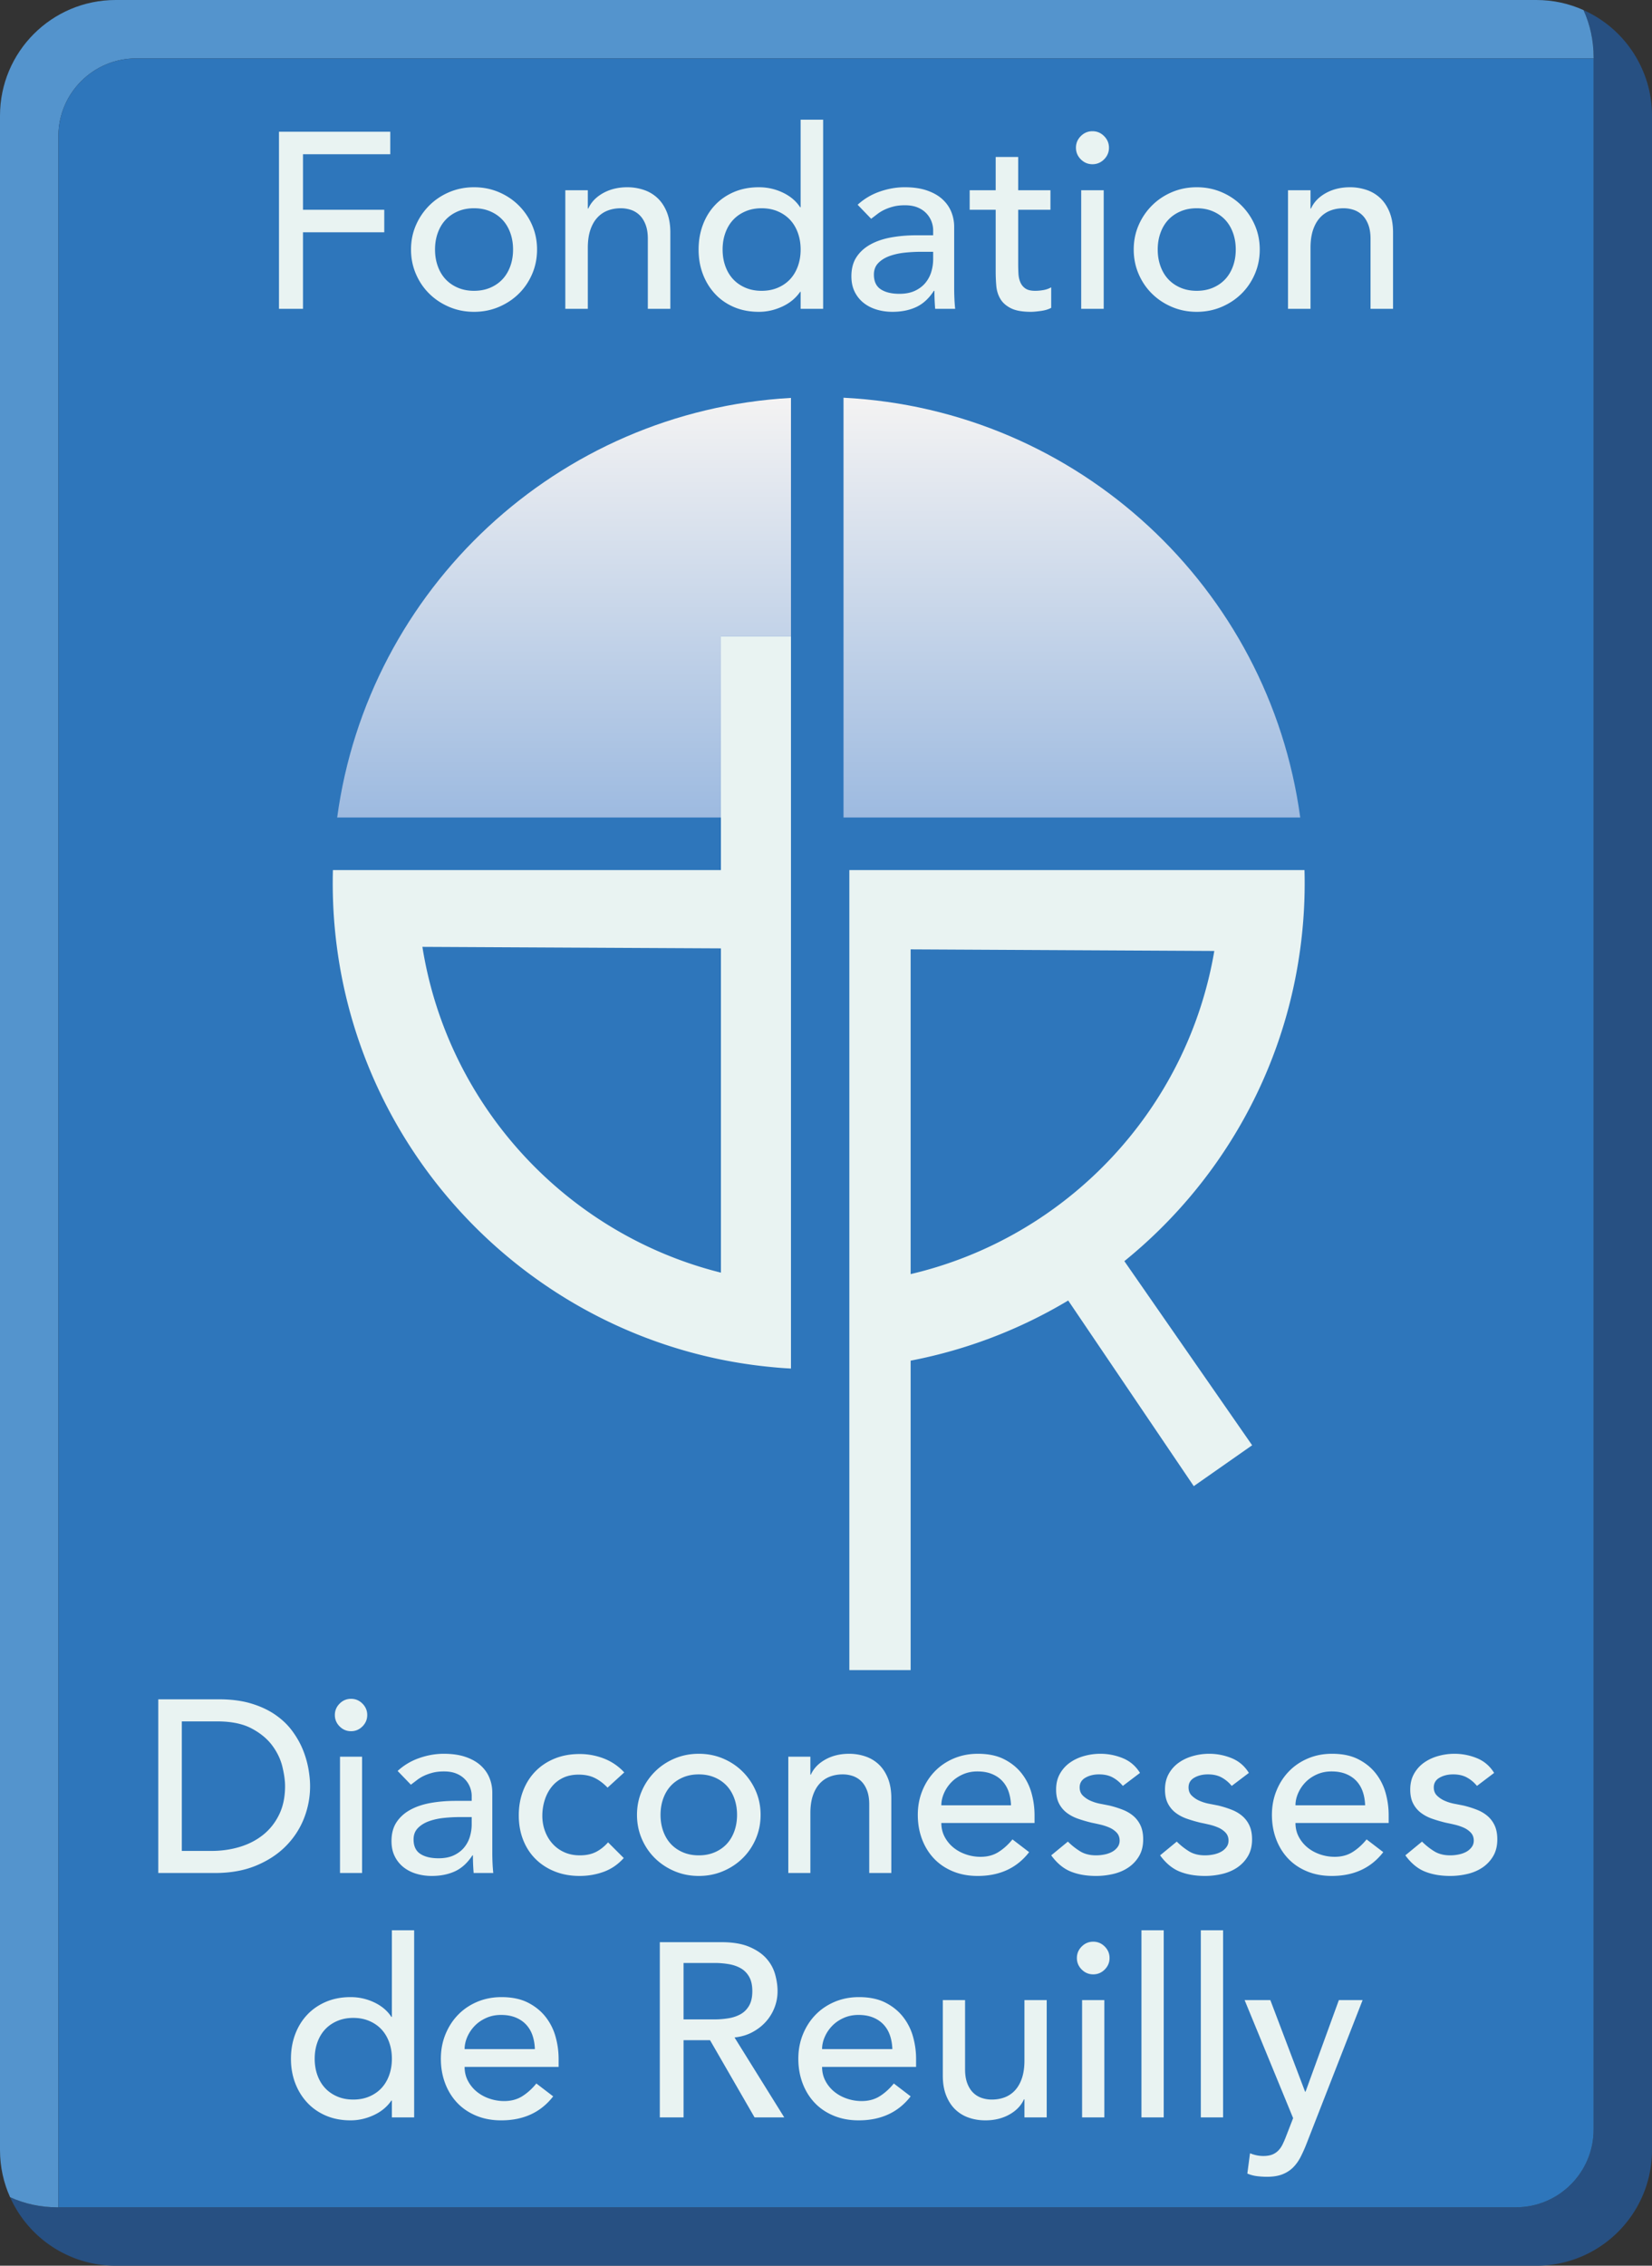 <svg xmlns="http://www.w3.org/2000/svg" width="527.343" height="723"><rect width="100%" height="100%" fill="#333333" stroke="none"/><path d="M527.343 36.933v649.134c0 20.405-16.529 36.933-36.933 36.933H36.933c-5.367 0-10.473-1.137-15.075-3.224a36.924 36.924 0 0 1-18.634-18.634c4.602 2.087 9.708 3.224 15.075 3.224h465.57c13.715 0 24.84-11.125 24.84-24.84V18.3c0-5.367-1.137-10.473-3.224-15.075a36.924 36.924 0 0 1 18.634 18.634c2.087 4.602 3.224 9.708 3.224 15.075z" fill="#275082"/><path d="M508.709 18.299v.335H43.473c-13.715 0-24.839 11.124-24.839 24.84v660.892h-.335c-5.367 0-10.473-1.137-15.075-3.224C1.137 696.54 0 691.434 0 686.067V36.933C0 16.528 16.528 0 36.933 0H490.41c5.367 0 10.472 1.137 15.075 3.224 2.087 4.602 3.224 9.708 3.224 15.075z" fill="#5494cd"/><path d="M508.709 18.634v660.893c0 13.714-11.125 24.839-24.84 24.839H18.635V43.473c0-13.715 11.124-24.839 24.84-24.839h465.235z" fill="#2e76bb"/><linearGradient id="a" gradientUnits="userSpaceOnUse" x1="342.158" y1="260.876" x2="342.158" y2="126.916"><stop offset="0" stop-color="#9dbae0"/><stop offset="1" stop-color="#f4f3f3"/></linearGradient><path d="M415.054 260.876H269.262v-133.96c74.983 3.764 135.916 60.766 145.792 133.96z" fill="url(#a)"/><linearGradient id="b" gradientUnits="userSpaceOnUse" x1="180.061" y1="260.876" x2="180.061" y2="126.972"><stop offset="0" stop-color="#9dbae0"/><stop offset="1" stop-color="#f4f3f3"/></linearGradient><path d="M252.491 126.972v76.139h-22.36v57.765h-122.5c9.838-72.896 70.305-129.711 144.86-133.904z" fill="url(#b)"/><path d="M230.13 433.837a155.35 155.35 0 0 0 16.77 2.46c1.846.186 3.709.317 5.591.41V203.11h-22.36v74.536H106.27a156.656 156.656 0 0 0 1.248 24.373c8.553 65.816 58.343 118.68 122.612 131.817zm0-131.202V406.11c-49.25-12.317-87.207-53.163-95.294-103.96l95.294.485zm60.56 131.556a154.598 154.598 0 0 0 50.294-19.193l40.082 59.238 18.634-13.044-40.79-58.753c29.796-24.131 50.46-59.07 56.032-98.854a154.982 154.982 0 0 0 1.472-25.938H271.125v255.286h19.566v-98.742zm0-131.24l96.935.504c-8.628 50.834-47.2 91.456-96.934 103.12V302.953zM228.234 93.759c1.676 1.81 3.698 3.22 6.066 4.23 2.367 1.01 5.015 1.517 7.943 1.517 2.555 0 5.04-.559 7.463-1.675 2.421-1.118 4.323-2.688 5.708-4.71h.16v5.428h7.184V38.2h-7.185v27.937h-.16c-1.276-1.968-3.113-3.524-5.507-4.669-2.394-1.144-4.949-1.716-7.663-1.716-2.928 0-5.576.506-7.943 1.516-2.368 1.013-4.39 2.408-6.066 4.191-1.678 1.783-2.968 3.885-3.872 6.307-.906 2.421-1.357 5.043-1.357 7.862 0 2.822.45 5.429 1.357 7.823.904 2.395 2.194 4.497 3.872 6.307zm3.312-19.437c.585-1.624 1.41-3.007 2.474-4.151 1.065-1.145 2.368-2.05 3.912-2.714 1.543-.665 3.273-1 5.188-1 1.916 0 3.645.335 5.19 1 1.543.665 2.846 1.57 3.911 2.714 1.064 1.144 1.889 2.527 2.474 4.151.586 1.623.878 3.392.878 5.307 0 1.918-.292 3.687-.878 5.31-.585 1.624-1.41 3.006-2.474 4.151-1.065 1.145-2.368 2.05-3.911 2.714-1.545.665-3.274.997-5.19.997-1.915 0-3.645-.332-5.188-.997-1.544-.665-2.847-1.57-3.912-2.714-1.065-1.145-1.89-2.527-2.474-4.151-.586-1.623-.878-3.392-.878-5.31 0-1.915.292-3.684.878-5.307zM187.64 79.07c0-2.181.266-4.07.798-5.668.532-1.596 1.278-2.912 2.236-3.95a8.641 8.641 0 0 1 3.352-2.275c1.278-.48 2.66-.72 4.152-.72 1.117 0 2.194.174 3.232.52a7.238 7.238 0 0 1 2.755 1.677c.798.77 1.436 1.783 1.915 3.033.479 1.25.719 2.754.719 4.51v22.352h7.184V74.2c0-2.5-.373-4.669-1.118-6.504-.745-1.838-1.743-3.34-2.994-4.51a11.799 11.799 0 0 0-4.39-2.596 16.415 16.415 0 0 0-5.228-.838c-2.927 0-5.508.627-7.744 1.875-2.235 1.252-3.805 2.888-4.709 4.91h-.16V60.71h-7.184v37.839h7.184V79.069zm-79.105 518.617h7.045v-37.108h-7.045v37.108zm308.218 69.77h-.159l-11.083-29.218h-8.214l15.489 37.67-2.3 5.922a30.624 30.624 0 0 1-1.1 2.526 7.407 7.407 0 0 1-1.372 1.936 5.504 5.504 0 0 1-1.962 1.263c-.759.287-1.687.433-2.785.433-1.412 0-2.826-.29-4.238-.869l-.863 6.476c.996.42 2.032.697 3.106.83a26.39 26.39 0 0 0 3.186.198c1.94 0 3.577-.266 4.915-.79 1.337-.527 2.477-1.263 3.42-2.21.943-.95 1.757-2.093 2.438-3.437a48.402 48.402 0 0 0 1.967-4.461l17.767-45.487h-7.58l-10.632 29.218zM117.225 547.27c0-1.41-.51-2.623-1.528-3.64-1.017-1.019-2.23-1.526-3.64-1.526-1.409 0-2.622.507-3.64 1.526-1.018 1.017-1.526 2.23-1.526 3.64s.508 2.622 1.526 3.641c1.018 1.017 2.231 1.527 3.64 1.527 1.41 0 2.623-.51 3.64-1.527 1.018-1.019 1.528-2.232 1.528-3.641zM317.837 86.652c0 1.546.065 3.075.199 4.592.132 1.517.559 2.888 1.276 4.11.72 1.226 1.837 2.223 3.354 2.993 1.516.773 3.658 1.158 6.425 1.158.745 0 1.796-.092 3.153-.28 1.357-.187 2.461-.517 3.313-.997v-6.546c-.745.427-1.57.72-2.474.878-.906.161-1.784.24-2.635.24-1.384 0-2.434-.253-3.153-.76a4.518 4.518 0 0 1-1.596-1.993c-.347-.826-.547-1.757-.599-2.796a60.666 60.666 0 0 1-.08-3.152V66.936h10.298V60.71H325.02V50.093h-7.183v10.616h-8.303v6.227h8.303v19.716zm30.892-34.244c1.436 0 2.673-.52 3.711-1.556 1.038-1.039 1.558-2.276 1.558-3.713 0-1.438-.52-2.675-1.558-3.711-1.038-1.04-2.275-1.557-3.71-1.557-1.438 0-2.675.518-3.713 1.557-1.038 1.036-1.556 2.273-1.556 3.71 0 1.438.518 2.675 1.556 3.714 1.038 1.037 2.275 1.556 3.712 1.556zm18.999 41.31c1.808 1.783 3.936 3.194 6.385 4.23 2.447 1.038 5.082 1.557 7.903 1.557s5.454-.52 7.903-1.556c2.447-1.037 4.576-2.448 6.386-4.23 1.809-1.784 3.233-3.886 4.27-6.307 1.039-2.422 1.557-5.015 1.557-7.784 0-2.767-.518-5.349-1.556-7.743a20.166 20.166 0 0 0-4.271-6.305c-1.81-1.81-3.94-3.233-6.386-4.272-2.449-1.037-5.083-1.556-7.903-1.556s-5.456.52-7.903 1.556c-2.449 1.039-4.577 2.463-6.385 4.272a20.147 20.147 0 0 0-4.272 6.305c-1.038 2.394-1.556 4.976-1.556 7.743 0 2.77.518 5.362 1.556 7.784 1.038 2.421 2.461 4.523 4.272 6.306zm2.714-19.397c.584-1.624 1.408-3.007 2.474-4.151 1.064-1.145 2.367-2.05 3.911-2.714 1.543-.665 3.273-1 5.189-1s3.645.335 5.189 1c1.543.665 2.846 1.57 3.911 2.714s1.889 2.527 2.474 4.151c.586 1.623.879 3.392.879 5.307 0 1.918-.293 3.687-.879 5.31-.585 1.624-1.41 3.006-2.474 4.151-1.065 1.145-2.368 2.05-3.911 2.714-1.544.665-3.273.997-5.19.997-1.915 0-3.645-.332-5.188-.997-1.544-.665-2.847-1.57-3.911-2.714-1.066-1.145-1.89-2.527-2.474-4.151-.587-1.623-.879-3.392-.879-5.31 0-1.915.292-3.684.879-5.307zM477.14 582.578a8.867 8.867 0 0 0-2.27-3.055c-.967-.833-2.114-1.511-3.445-2.033a32.912 32.912 0 0 0-4.266-1.332c-.783-.156-1.722-.34-2.819-.549a14.538 14.538 0 0 1-3.092-.939 8.284 8.284 0 0 1-2.504-1.645c-.705-.675-1.058-1.565-1.058-2.661 0-1.356.613-2.388 1.84-3.092 1.225-.704 2.674-1.057 4.345-1.057 1.774 0 3.274.353 4.502 1.057a10.831 10.831 0 0 1 3.092 2.623l5.48-4.149c-1.358-2.193-3.184-3.758-5.48-4.697a18.855 18.855 0 0 0-7.203-1.41 19.1 19.1 0 0 0-5.128.706c-1.696.468-3.21 1.174-4.54 2.113-1.331.94-2.401 2.127-3.21 3.562-.81 1.436-1.214 3.12-1.214 5.05 0 1.774.314 3.261.94 4.462a8.673 8.673 0 0 0 2.506 2.974c1.042.784 2.242 1.41 3.6 1.878 1.357.471 2.791.89 4.306 1.255a89.13 89.13 0 0 1 2.701.587c1.018.233 1.983.546 2.896.939.913.39 1.696.926 2.349 1.604.652.68.979 1.541.979 2.584 0 .783-.222 1.474-.666 2.074a5.313 5.313 0 0 1-1.721 1.488c-.705.39-1.515.68-2.428.86-.913.184-1.813.275-2.7.275-2.036 0-3.759-.442-5.167-1.332a21.753 21.753 0 0 1-3.836-3.052l-5.324 4.384c1.826 2.504 3.901 4.227 6.224 5.166 2.321.941 5.022 1.41 8.102 1.41 1.827 0 3.641-.21 5.442-.627 1.8-.416 3.405-1.096 4.813-2.035a11.221 11.221 0 0 0 3.446-3.64c.886-1.487 1.33-3.275 1.33-5.362 0-1.723-.274-3.184-.822-4.384zM345.137 98.548h7.183V60.709h-7.183v37.839zm54.54 488.414c0-1.723-.273-3.184-.822-4.384a8.868 8.868 0 0 0-2.27-3.055c-.967-.833-2.114-1.511-3.445-2.033a32.909 32.909 0 0 0-4.265-1.332c-.784-.156-1.723-.34-2.82-.549a14.537 14.537 0 0 1-3.092-.939 8.283 8.283 0 0 1-2.504-1.645c-.705-.675-1.058-1.565-1.058-2.661 0-1.356.613-2.388 1.84-3.092 1.225-.704 2.674-1.057 4.345-1.057 1.774 0 3.275.353 4.502 1.057a10.833 10.833 0 0 1 3.092 2.623l5.48-4.149c-1.358-2.193-3.184-3.758-5.48-4.697a18.856 18.856 0 0 0-7.202-1.41c-1.723 0-3.433.235-5.128.706-1.697.468-3.21 1.174-4.541 2.113a10.77 10.77 0 0 0-3.21 3.562c-.81 1.436-1.214 3.12-1.214 5.05 0 1.774.314 3.261.94 4.462a8.673 8.673 0 0 0 2.506 2.974c1.042.784 2.243 1.41 3.6 1.878 1.357.471 2.792.89 4.306 1.255a89.11 89.11 0 0 1 2.702.587c1.018.233 1.982.546 2.896.939.913.39 1.695.926 2.348 1.604.652.68.98 1.541.98 2.584 0 .783-.223 1.474-.667 2.074a5.312 5.312 0 0 1-1.721 1.488c-.705.39-1.515.68-2.428.86-.913.184-1.813.275-2.7.275-2.036 0-3.759-.442-5.167-1.332a21.752 21.752 0 0 1-3.836-3.052l-5.324 4.384c1.827 2.504 3.901 4.227 6.224 5.166 2.322.941 5.022 1.41 8.103 1.41 1.826 0 3.64-.21 5.44-.627 1.801-.416 3.406-1.096 4.815-2.035a11.224 11.224 0 0 0 3.445-3.64c.886-1.487 1.33-3.275 1.33-5.362zM275.649 96.632c1.198.958 2.595 1.676 4.19 2.155 1.597.478 3.274.718 5.03.718 2.874 0 5.4-.506 7.583-1.516 2.182-1.01 4.071-2.741 5.668-5.189h.16c0 1.915.08 3.833.239 5.748h6.387a54.28 54.28 0 0 1-.24-3.194 78.172 78.172 0 0 1-.08-3.672V72.364c0-1.648-.307-3.233-.918-4.75-.613-1.516-1.557-2.86-2.834-4.03-1.277-1.171-2.913-2.102-4.91-2.793-1.995-.692-4.378-1.04-7.143-1.04-2.663 0-5.323.467-7.983 1.398-2.662.931-5.003 2.33-7.025 4.191l4.31 4.471c.64-.48 1.304-.986 1.996-1.517.692-.532 1.463-.999 2.315-1.397.85-.399 1.796-.731 2.834-.997 1.038-.267 2.247-.401 3.632-.401 1.543 0 2.874.227 3.992.678 1.117.453 2.048 1.065 2.793 1.838a7.754 7.754 0 0 1 1.677 2.593c.371.957.558 1.917.558 2.875v1.595h-5.268c-2.874 0-5.576.227-8.103.678-2.528.454-4.737 1.198-6.625 2.237-1.89 1.037-3.38 2.382-4.47 4.03-1.092 1.651-1.636 3.7-1.636 6.148 0 1.862.345 3.5 1.037 4.909a10.294 10.294 0 0 0 2.834 3.553zm4.71-12.694c.93-.957 2.127-1.701 3.592-2.234 1.463-.53 3.085-.891 4.87-1.079a50.67 50.67 0 0 1 5.228-.277h3.831v2.395a14.09 14.09 0 0 1-.558 3.87 10.055 10.055 0 0 1-1.837 3.552c-.851 1.066-1.968 1.93-3.352 2.596-1.385.664-3.06.997-5.029.997-2.502 0-4.483-.478-5.947-1.438-1.464-.957-2.195-2.527-2.195-4.708 0-1.49.465-2.714 1.397-3.674zm158.775 481.925c-1.463-1.853-3.328-3.353-5.598-4.501-2.27-1.149-5.05-1.723-8.338-1.723-2.766 0-5.323.497-7.672 1.487-2.349.993-4.371 2.362-6.067 4.11-1.697 1.75-3.028 3.81-3.993 6.185-.966 2.375-1.448 4.946-1.448 7.711 0 2.768.442 5.337 1.33 7.711.888 2.377 2.154 4.436 3.798 6.185 1.644 1.75 3.652 3.12 6.028 4.11 2.374.991 5.022 1.488 7.946 1.488 7.045 0 12.525-2.53 16.44-7.595l-5.323-4.069c-1.358 1.67-2.845 3.014-4.462 4.03-1.62 1.02-3.523 1.529-5.716 1.529-1.618 0-3.184-.262-4.697-.784-1.514-.522-2.845-1.252-3.993-2.193a11.01 11.01 0 0 1-2.779-3.405c-.705-1.331-1.057-2.804-1.057-4.423h29.75v-2.506c0-2.398-.327-4.762-.98-7.085a17.816 17.816 0 0 0-3.17-6.262zm-25.6 10.217c0-1.252.274-2.517.822-3.797a11.751 11.751 0 0 1 2.309-3.485c.99-1.042 2.205-1.89 3.64-2.543 1.435-.651 3.014-.98 4.737-.98 1.773 0 3.327.275 4.658.823 1.33.548 2.438 1.306 3.327 2.27.887.966 1.552 2.101 1.996 3.405.443 1.306.691 2.742.744 4.307h-22.234zm27.034-512.895a11.799 11.799 0 0 0-4.39-2.595 16.415 16.415 0 0 0-5.228-.838c-2.927 0-5.508.627-7.744 1.875-2.235 1.252-3.806 2.888-4.71 4.91h-.159V60.71h-7.184v37.839h7.184V79.069c0-2.181.266-4.07.798-5.668.532-1.596 1.278-2.912 2.236-3.95a8.641 8.641 0 0 1 3.352-2.275c1.278-.48 2.66-.72 4.151-.72 1.117 0 2.195.174 3.233.52a7.238 7.238 0 0 1 2.755 1.677c.798.77 1.436 1.783 1.915 3.033.478 1.25.718 2.754.718 4.51v22.352h7.185V74.2c0-2.5-.373-4.669-1.118-6.504-.745-1.838-1.744-3.34-2.994-4.51zM96.72 74.121h25.943v-7.185H96.72V49.214h27.86V42.03H89.056v56.518h7.663V74.12zm126.345 524.505c2.767 0 5.35-.51 7.751-1.527 2.4-1.016 4.488-2.4 6.263-4.149 1.774-1.748 3.171-3.81 4.189-6.184 1.018-2.375 1.526-4.918 1.526-7.634 0-2.713-.508-5.245-1.526-7.594a19.777 19.777 0 0 0-4.19-6.183c-1.774-1.774-3.862-3.17-6.262-4.19-2.401-1.017-4.984-1.526-7.75-1.526-2.767 0-5.35.51-7.75 1.526-2.402 1.02-4.49 2.416-6.263 4.19a19.76 19.76 0 0 0-4.189 6.183c-1.018 2.349-1.526 4.88-1.526 7.594 0 2.716.508 5.259 1.526 7.634 1.018 2.374 2.414 4.436 4.19 6.184 1.773 1.749 3.86 3.133 6.262 4.15 2.4 1.016 4.983 1.526 7.75 1.526zm-11.35-14.287c-.575-1.59-.861-3.326-.861-5.207 0-1.878.286-3.613.86-5.204.574-1.594 1.383-2.95 2.427-4.072 1.044-1.122 2.322-2.01 3.836-2.661 1.514-.652 3.21-.98 5.088-.98 1.88 0 3.575.328 5.09.98 1.513.652 2.79 1.539 3.836 2.661 1.043 1.123 1.852 2.478 2.426 4.072.574 1.59.861 3.326.861 5.204 0 1.88-.287 3.616-.86 5.207-.575 1.593-1.384 2.949-2.427 4.071-1.045 1.123-2.323 2.01-3.836 2.662-1.515.652-3.21.978-5.09.978-1.878 0-3.574-.326-5.088-.978-1.514-.652-2.792-1.539-3.836-2.662-1.044-1.122-1.853-2.478-2.426-4.07zm133.704 91.33h7.107v-37.431h-7.107v37.432zM176.055 570.248a10.297 10.297 0 0 1 3.6-2.897c1.435-.704 3.12-1.056 5.05-1.056 1.983 0 3.691.352 5.128 1.056 1.435.706 2.805 1.736 4.11 3.093l5.324-4.854a17.18 17.18 0 0 0-6.46-4.424 21.292 21.292 0 0 0-7.789-1.448c-2.923 0-5.571.483-7.945 1.448-2.376.967-4.411 2.31-6.107 4.033-1.697 1.722-3.014 3.784-3.954 6.185-.939 2.4-1.408 5.036-1.408 7.907 0 2.87.47 5.492 1.408 7.866.94 2.377 2.271 4.413 3.993 6.107 1.722 1.697 3.77 3.014 6.146 3.953 2.374.941 4.997 1.41 7.867 1.41 2.714 0 5.285-.445 7.712-1.33 2.427-.887 4.553-2.349 6.38-4.385l-5.01-5.01c-1.201 1.358-2.505 2.388-3.915 3.091-1.409.706-3.105 1.058-5.088 1.058-1.827 0-3.471-.326-4.933-.978s-2.713-1.552-3.757-2.703c-1.045-1.146-1.853-2.49-2.426-4.03-.576-1.54-.862-3.171-.862-4.894 0-1.722.247-3.378.744-4.971.495-1.591 1.225-3 2.192-4.227zm150.963 87.26c0 2.16-.263 4.028-.79 5.607-.526 1.579-1.263 2.883-2.21 3.909a8.575 8.575 0 0 1-3.317 2.251c-1.264.473-2.634.71-4.107.71a9.99 9.99 0 0 1-3.198-.514 7.127 7.127 0 0 1-2.725-1.657c-.789-.764-1.42-1.764-1.894-3-.475-1.237-.711-2.727-.711-4.462v-22.113h-7.108v24.086c0 2.475.368 4.62 1.106 6.436s1.724 3.304 2.961 4.462a11.69 11.69 0 0 0 4.304 2.565c1.63.553 3.369.83 5.212.83 2.895 0 5.45-.618 7.66-1.855 2.212-1.237 3.763-2.855 4.66-4.856h.157v5.764h7.108v-37.432h-7.108v19.269zm-68.333-78.923c0-2.14.26-3.992.783-5.559.521-1.565 1.253-2.856 2.192-3.875a8.475 8.475 0 0 1 3.288-2.23c1.253-.47 2.609-.705 4.071-.705 1.096 0 2.153.17 3.17.509a7.098 7.098 0 0 1 2.702 1.645c.783.755 1.408 1.748 1.878 2.975.47 1.226.705 2.7.705 4.423v21.92h7.046v-23.878c0-2.452-.366-4.579-1.097-6.38-.73-1.802-1.71-3.274-2.936-4.422a11.573 11.573 0 0 0-4.305-2.546 16.1 16.1 0 0 0-5.127-.822c-2.871 0-5.402.615-7.594 1.84-2.193 1.228-3.733 2.832-4.62 4.815h-.156v-5.716h-7.046v37.108h7.046v-19.102zm53.392 20.042c7.045 0 12.525-2.53 16.44-7.595l-5.324-4.069c-1.358 1.67-2.845 3.014-4.462 4.03-1.619 1.02-3.523 1.529-5.715 1.529-1.618 0-3.184-.262-4.697-.784-1.515-.522-2.845-1.252-3.993-2.193a11.01 11.01 0 0 1-2.78-3.405c-.704-1.331-1.056-2.804-1.056-4.423h29.75v-2.506c0-2.398-.328-4.762-.98-7.085a17.816 17.816 0 0 0-3.17-6.262c-1.462-1.853-3.327-3.353-5.597-4.501-2.271-1.149-5.05-1.723-8.338-1.723-2.767 0-5.324.497-7.672 1.487-2.349.993-4.372 2.362-6.067 4.11-1.697 1.75-3.028 3.81-3.993 6.185-.966 2.375-1.448 4.946-1.448 7.711 0 2.768.442 5.337 1.33 7.711.888 2.377 2.154 4.436 3.798 6.185 1.643 1.75 3.652 3.12 6.028 4.11 2.373.991 5.022 1.488 7.946 1.488zm-10.764-26.343a11.75 11.75 0 0 1 2.308-3.485c.991-1.042 2.205-1.89 3.641-2.543 1.434-.651 3.014-.98 4.736-.98 1.774 0 3.328.275 4.659.823 1.33.548 2.438 1.306 3.326 2.27.888.966 1.552 2.101 1.997 3.405.443 1.306.691 2.742.744 4.307H300.49c0-1.252.274-2.517.823-3.797zm-127.178 71.285c-1.475-1.868-3.356-3.381-5.646-4.54-2.29-1.158-5.094-1.737-8.41-1.737-2.791 0-5.37.5-7.74 1.5-2.369 1.002-4.41 2.382-6.12 4.146-1.711 1.764-3.054 3.843-4.027 6.239-.975 2.395-1.461 4.988-1.461 7.778 0 2.791.446 5.383 1.342 7.778.895 2.398 2.172 4.475 3.83 6.239 1.659 1.766 3.685 3.146 6.081 4.146 2.394 1 5.066 1.5 8.016 1.5 7.106 0 12.634-2.552 16.583-7.66l-5.37-4.105c-1.37 1.685-2.87 3.04-4.5 4.065-1.634 1.028-3.555 1.542-5.766 1.542-1.632 0-3.212-.264-4.738-.79-1.528-.527-2.87-1.263-4.028-2.213a11.106 11.106 0 0 1-2.803-3.434c-.711-1.343-1.066-2.829-1.066-4.462h30.009v-2.528c0-2.419-.33-4.803-.988-7.146a17.973 17.973 0 0 0-3.198-6.318zm-25.823 10.307c0-1.263.276-2.54.83-3.83a11.856 11.856 0 0 1 2.328-3.515c1-1.052 2.225-1.908 3.673-2.565 1.447-.658 3.04-.989 4.777-.989 1.79 0 3.357.277 4.7.83 1.342.553 2.459 1.317 3.355 2.29.895.974 1.566 2.12 2.014 3.435.447 1.317.697 2.765.75 4.344h-22.427zm91.881-5.41c1.71-.92 3.159-2.053 4.343-3.396a14.587 14.587 0 0 0 2.724-4.501c.633-1.657.949-3.382.949-5.172 0-1.737-.265-3.54-.79-5.409-.528-1.868-1.46-3.554-2.803-5.054-1.343-1.5-3.173-2.737-5.489-3.713-2.318-.973-5.265-1.46-8.845-1.46H210.62v55.91h7.581V651.03h8.45l14.214 24.639h9.476l-15.873-25.508c2.106-.209 4.015-.775 5.726-1.696zm-12.043-4.067h-9.95v-18.004h9.95c1.473 0 2.934.118 4.383.355 1.448.238 2.737.67 3.87 1.302 1.131.632 2.04 1.54 2.724 2.724.684 1.185 1.027 2.725 1.027 4.621 0 1.895-.343 3.434-1.027 4.619-.685 1.184-1.593 2.092-2.725 2.724-1.132.634-2.421 1.067-3.87 1.304-1.448.238-2.909.355-4.382.355zm136.22 31.272h7.106v-59.7h-7.107v59.7zM98.983 569.973c0-1.723-.184-3.6-.549-5.637a30.157 30.157 0 0 0-1.8-6.107c-.836-2.035-1.971-4.017-3.406-5.949-1.435-1.93-3.236-3.64-5.402-5.127-2.166-1.487-4.723-2.675-7.672-3.562s-6.38-1.332-10.294-1.332H50.525v55.427h18.083c4.958 0 9.33-.783 13.113-2.348 3.783-1.565 6.955-3.64 9.513-6.224 2.556-2.584 4.488-5.53 5.793-8.846a27.87 27.87 0 0 0 1.957-10.295zm-9.865 9.043c-1.252 2.584-2.948 4.736-5.088 6.459-2.141 1.72-4.632 3.013-7.476 3.874-2.846.862-5.86 1.291-9.042 1.291H58.04v-41.335h11.273c4.488 0 8.142.745 10.96 2.232 2.818 1.488 5.023 3.301 6.615 5.44 1.591 2.142 2.674 4.398 3.25 6.772.573 2.375.86 4.452.86 6.224 0 3.445-.626 6.459-1.879 9.043zm294.203 96.654h7.106v-59.7h-7.106v59.7zM137.032 93.718c1.808 1.783 3.937 3.194 6.385 4.23 2.447 1.038 5.082 1.557 7.903 1.557 2.82 0 5.454-.52 7.903-1.556 2.447-1.037 4.576-2.448 6.386-4.23 1.81-1.784 3.233-3.886 4.271-6.307 1.038-2.422 1.556-5.015 1.556-7.784 0-2.767-.518-5.349-1.556-7.743a20.166 20.166 0 0 0-4.271-6.305c-1.81-1.81-3.94-3.233-6.386-4.272-2.449-1.037-5.083-1.556-7.903-1.556-2.821 0-5.456.52-7.903 1.556-2.448 1.039-4.577 2.463-6.385 4.272a20.147 20.147 0 0 0-4.272 6.305c-1.038 2.394-1.556 4.976-1.556 7.743 0 2.77.518 5.362 1.556 7.784 1.038 2.421 2.461 4.523 4.272 6.306zm2.714-19.397c.584-1.624 1.409-3.007 2.474-4.151 1.064-1.145 2.367-2.05 3.911-2.714 1.543-.665 3.274-1 5.189-1 1.916 0 3.645.335 5.189 1 1.543.665 2.846 1.57 3.911 2.714s1.89 2.527 2.475 4.151c.585 1.623.878 3.392.878 5.307 0 1.918-.293 3.687-.878 5.31-.586 1.624-1.41 3.006-2.475 4.151-1.065 1.145-2.368 2.05-3.911 2.714-1.544.665-3.273.997-5.19.997-1.914 0-3.645-.332-5.188-.997-1.544-.665-2.847-1.57-3.911-2.714-1.065-1.145-1.89-2.527-2.474-4.151-.587-1.623-.879-3.392-.879-5.31 0-1.915.292-3.684.879-5.307zm148.499 569.247c-1.475-1.868-3.357-3.381-5.646-4.54-2.291-1.158-5.095-1.737-8.411-1.737-2.79 0-5.37.5-7.74 1.5-2.368 1.002-4.409 2.382-6.12 4.146-1.71 1.764-3.053 3.843-4.027 6.239-.974 2.395-1.46 4.988-1.46 7.778 0 2.791.446 5.383 1.342 7.778.895 2.398 2.172 4.475 3.83 6.239 1.658 1.766 3.684 3.146 6.08 4.146 2.395 1 5.067 1.5 8.016 1.5 7.107 0 12.634-2.552 16.583-7.66l-5.37-4.105c-1.37 1.685-2.87 3.04-4.5 4.065-1.634 1.028-3.554 1.542-5.765 1.542-1.632 0-3.212-.264-4.739-.79-1.527-.527-2.87-1.263-4.027-2.213a11.106 11.106 0 0 1-2.804-3.434c-.71-1.343-1.066-2.829-1.066-4.462h30.01v-2.528c0-2.419-.33-4.803-.988-7.146a17.973 17.973 0 0 0-3.198-6.318zm-25.824 10.307c0-1.263.277-2.54.83-3.83a11.856 11.856 0 0 1 2.329-3.515c1-1.052 2.224-1.908 3.672-2.565 1.447-.658 3.04-.989 4.778-.989 1.789 0 3.357.277 4.7.83 1.341.553 2.459 1.317 3.355 2.29.895.974 1.565 2.12 2.014 3.435.446 1.317.697 2.765.75 4.344h-22.428zm101.677-71.297a8.867 8.867 0 0 0-2.27-3.055c-.967-.833-2.115-1.511-3.445-2.033a32.91 32.91 0 0 0-4.266-1.332c-.784-.156-1.723-.34-2.82-.549a14.537 14.537 0 0 1-3.092-.939 8.284 8.284 0 0 1-2.504-1.645c-.705-.675-1.057-1.565-1.057-2.661 0-1.356.613-2.388 1.84-3.092 1.225-.704 2.673-1.057 4.344-1.057 1.775 0 3.275.353 4.502 1.057a10.83 10.83 0 0 1 3.092 2.623l5.48-4.149c-1.357-2.193-3.184-3.758-5.48-4.697a18.855 18.855 0 0 0-7.202-1.41 19.1 19.1 0 0 0-5.128.706c-1.697.468-3.21 1.174-4.54 2.113-1.332.94-2.401 2.127-3.21 3.562-.81 1.436-1.214 3.12-1.214 5.05 0 1.774.314 3.261.94 4.462a8.673 8.673 0 0 0 2.505 2.974c1.043.784 2.243 1.41 3.6 1.878 1.358.471 2.792.89 4.306 1.255a89.11 89.11 0 0 1 2.702.587c1.018.233 1.983.546 2.896.939.913.39 1.696.926 2.349 1.604.652.68.979 1.541.979 2.584 0 .783-.223 1.474-.666 2.074a5.313 5.313 0 0 1-1.722 1.488c-.705.39-1.514.68-2.427.86-.913.184-1.814.275-2.7.275-2.036 0-3.76-.442-5.168-1.332a21.753 21.753 0 0 1-3.836-3.052l-5.323 4.384c1.826 2.504 3.9 4.227 6.223 5.166 2.322.941 5.023 1.41 8.103 1.41 1.826 0 3.64-.21 5.441-.627 1.8-.416 3.406-1.096 4.814-2.035a11.221 11.221 0 0 0 3.445-3.64c.887-1.487 1.331-3.275 1.331-5.362 0-1.723-.274-3.184-.822-4.384zm-213.29 9.472h.156c0 1.878.078 3.758.235 5.636h6.263a53.297 53.297 0 0 1-.235-3.132 76.504 76.504 0 0 1-.078-3.6v-18.946c0-1.616-.301-3.17-.9-4.658-.601-1.487-1.527-2.804-2.78-3.953-1.253-1.148-2.856-2.061-4.814-2.739-1.957-.678-4.294-1.019-7.007-1.019-2.61 0-5.22.458-7.828 1.37-2.611.914-4.907 2.285-6.89 4.111l4.228 4.384c.626-.47 1.278-.967 1.957-1.487.678-.522 1.434-.98 2.27-1.37.834-.392 1.761-.717 2.78-.979 1.017-.26 2.203-.393 3.561-.393 1.513 0 2.818.223 3.915.665 1.096.445 2.009 1.045 2.74 1.803a7.605 7.605 0 0 1 1.644 2.543c.364.939.548 1.88.548 2.82v1.564h-5.167c-2.819 0-5.468.223-7.947.665-2.479.445-4.645 1.174-6.497 2.193-1.854 1.017-3.315 2.336-4.384 3.953-1.07 1.619-1.605 3.629-1.605 6.03 0 1.825.34 3.432 1.018 4.813a10.094 10.094 0 0 0 2.78 3.484c1.174.94 2.544 1.643 4.109 2.114a17.12 17.12 0 0 0 4.932.704c2.819 0 5.297-.497 7.437-1.488 2.14-.99 3.993-2.687 5.559-5.088zm-10.803.939c-2.455 0-4.398-.468-5.833-1.41-1.436-.939-2.153-2.478-2.153-4.617 0-1.462.456-2.662 1.37-3.603.912-.939 2.087-1.669 3.523-2.191 1.435-.52 3.026-.874 4.775-1.058a49.716 49.716 0 0 1 5.128-.272h3.758v2.349c0 1.252-.184 2.517-.548 3.795a9.862 9.862 0 0 1-1.801 3.484c-.836 1.045-1.931 1.893-3.288 2.545-1.358.652-3.001.978-4.931.978zm208.967 26.614c-1.422 0-2.646.511-3.672 1.539-1.027 1.026-1.54 2.25-1.54 3.671 0 1.422.513 2.646 1.54 3.674 1.026 1.025 2.25 1.54 3.672 1.54 1.42 0 2.645-.515 3.671-1.54 1.027-1.028 1.541-2.252 1.541-3.674 0-1.422-.514-2.645-1.54-3.671-1.027-1.028-2.251-1.54-3.672-1.54zm-223.876 24.005h-.158c-1.263-1.947-3.08-3.487-5.448-4.619-2.37-1.132-4.896-1.698-7.581-1.698-2.896 0-5.516.5-7.858 1.5-2.343 1.002-4.343 2.382-6.001 4.146-1.66 1.764-2.935 3.843-3.83 6.239-.896 2.395-1.343 4.988-1.343 7.778 0 2.791.447 5.37 1.343 7.739.895 2.369 2.17 4.449 3.83 6.239 1.658 1.79 3.658 3.185 6.001 4.185 2.342 1 4.962 1.5 7.858 1.5 2.527 0 4.986-.553 7.383-1.657 2.395-1.106 4.276-2.659 5.646-4.66h.158v5.37h7.108v-59.7h-7.108v27.638zm-.869 18.598c-.58 1.607-1.395 2.975-2.447 4.107-1.054 1.132-2.343 2.027-3.87 2.685-1.527.657-3.238.986-5.133.986s-3.606-.329-5.133-.986c-1.527-.658-2.816-1.553-3.87-2.685-1.053-1.132-1.869-2.5-2.447-4.107-.58-1.605-.869-3.356-.869-5.252 0-1.895.289-3.645.869-5.25.578-1.607 1.394-2.975 2.448-4.107 1.053-1.132 2.342-2.027 3.87-2.685 1.526-.658 3.237-.989 5.132-.989 1.895 0 3.606.331 5.133.989 1.527.658 2.816 1.553 3.87 2.685 1.052 1.132 1.868 2.5 2.447 4.107.58 1.605.869 3.355.869 5.25 0 1.896-.29 3.647-.869 5.252z" fill="#e9f3f2"/></svg>